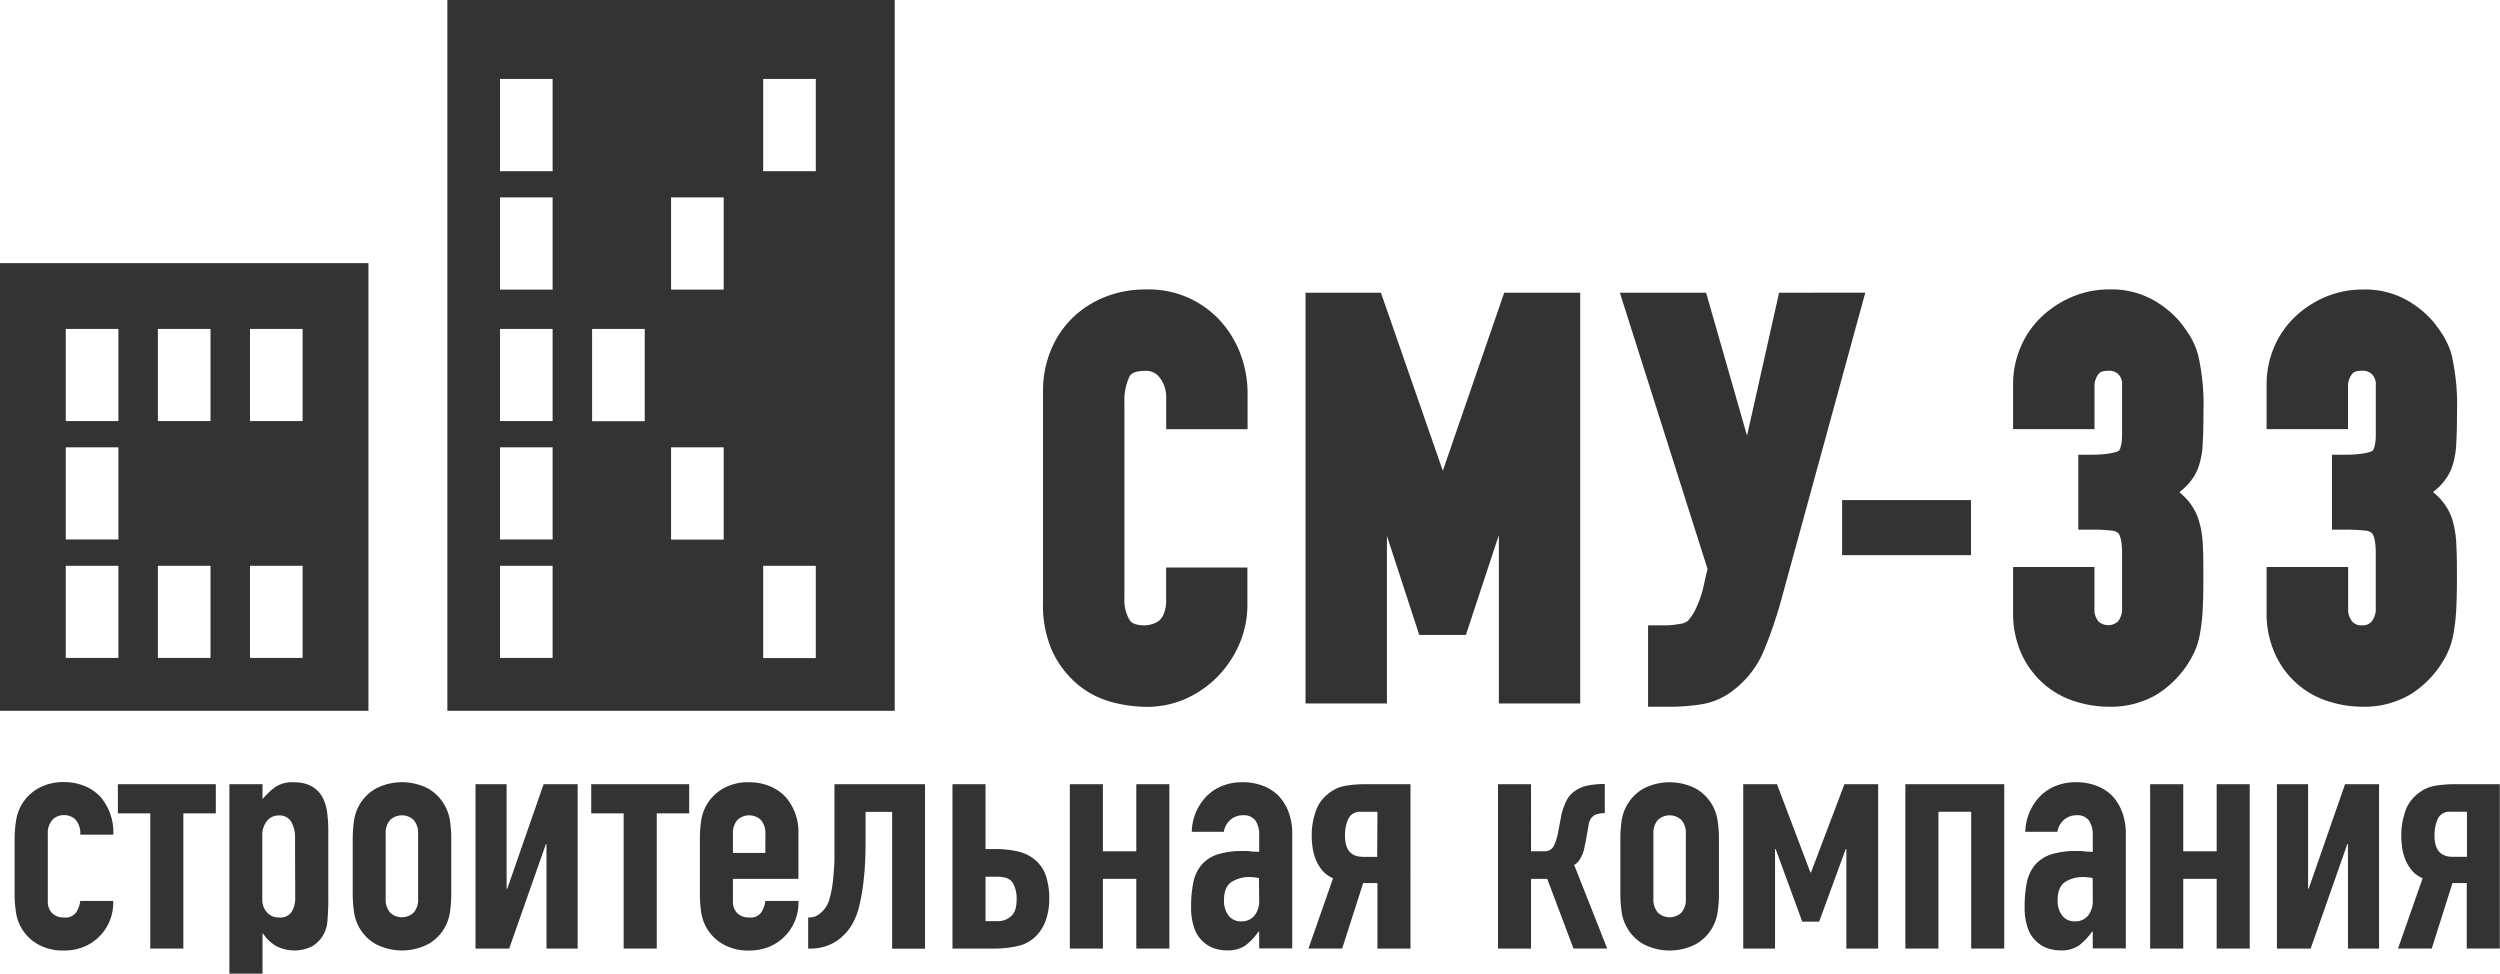 <?xml version="1.0" encoding="UTF-8"?> <svg xmlns="http://www.w3.org/2000/svg" viewBox="0 0 513.51 200"> <defs> <style>.cls-1{fill:#333;}</style> </defs> <g id="Слой_2" data-name="Слой 2"> <g id="Слой_1-2" data-name="Слой 1"> <path class="cls-1" d="M250.29,65.51a19.84,19.84,0,0,0-14.94-6.05,22.27,22.27,0,0,0-8.51,1.59,20.44,20.44,0,0,0-6.71,4.41,19.77,19.77,0,0,0-4.36,6.68,21.8,21.8,0,0,0-1.53,8.21v43.48a22.91,22.91,0,0,0,2,10.13,20,20,0,0,0,5.07,6.59,18.25,18.25,0,0,0,7,3.64,28.14,28.14,0,0,0,7.24,1,19.64,19.64,0,0,0,8.17-1.74,21.39,21.39,0,0,0,6.54-4.64,22,22,0,0,0,4.36-6.64,20.34,20.34,0,0,0,1.6-8v-7.59H239.53v6.59a7.29,7.29,0,0,1-.45,2.82,4.16,4.16,0,0,1-.87,1.39,4.24,4.24,0,0,1-1.49.8,5.46,5.46,0,0,1-1.59.27c-2.4,0-2.93-.82-3.1-1.09a7.85,7.85,0,0,1-1.07-4.3V82.68A11.44,11.44,0,0,1,232,77.35c.15-.29.62-1.17,3.21-1.17a3.41,3.41,0,0,1,3,1.39,6.42,6.42,0,0,1,1.33,4.11v6.48h16.72V81a23.15,23.15,0,0,0-1.58-8.6A21.26,21.26,0,0,0,250.29,65.51Z"></path> <polygon class="cls-1" points="296.36 96.7 283.65 60.13 268.16 60.13 268.16 144.5 284.88 144.5 284.88 110.07 291.52 130.42 301.1 130.42 307.87 109.91 307.87 144.5 324.58 144.5 324.58 60.13 308.97 60.13 296.36 96.7"></polygon> <path class="cls-1" d="M365.43,60.13l-6.58,29.36-8.41-29.36H332.73l18,56.72-.81,3.55a21.87,21.87,0,0,1-1.7,4.86,9.72,9.72,0,0,1-1.48,2.21,3,3,0,0,1-1.64.68,18.92,18.92,0,0,1-3.1.3h-3.48v16.72h4.25a41.64,41.64,0,0,0,6.95-.54,14.46,14.46,0,0,0,6.83-3.26,19.56,19.56,0,0,0,5.8-7.84,90.55,90.55,0,0,0,3.44-10l17.35-63.42Z"></path> <rect class="cls-1" x="378.38" y="102.72" width="26.47" height="11.31"></rect> <path class="cls-1" d="M451.43,96.33a16.26,16.26,0,0,0,1-5c.12-1.75.17-4,.17-6.83a45.73,45.73,0,0,0-1.11-11.64,15.59,15.59,0,0,0-1.68-3.88,28.13,28.13,0,0,0-2.15-3,20.19,20.19,0,0,0-5.29-4.31,17.54,17.54,0,0,0-9.11-2.22A19.46,19.46,0,0,0,425.56,61a21.08,21.08,0,0,0-6.23,4.08,18.63,18.63,0,0,0-4.28,6.21,19.18,19.18,0,0,0-1.55,7.61v9.25h16.72V79a4,4,0,0,1,.81-2.15c.12-.17.47-.69,2-.69a2.63,2.63,0,0,1,2.1.72,2.79,2.79,0,0,1,.75,2.12V89.23c0,2.4-.51,3.26-.68,3.37s-1.59.8-5.61.8h-2.7v15.39h2.7a34.78,34.78,0,0,1,4.15.2,2.47,2.47,0,0,1,1.36.52s.78.68.78,4v11.31a4.16,4.16,0,0,1-.84,2.83,3,3,0,0,1-4,0,3.82,3.82,0,0,1-.83-2.61v-8.58H413.5v9.14a20.29,20.29,0,0,0,1.89,9.08,18.4,18.4,0,0,0,4.76,6.1,18.08,18.08,0,0,0,6.38,3.38,22.85,22.85,0,0,0,6.42,1,18.67,18.67,0,0,0,10-2.47,20.77,20.77,0,0,0,6.19-5.94,22,22,0,0,0,1.65-2.94,15.62,15.62,0,0,0,1.08-3.58,36.22,36.22,0,0,0,.54-4.57c.12-1.75.17-3.91.17-6.61,0-2.85,0-5.19-.11-7a19.74,19.74,0,0,0-.93-5.5,11.87,11.87,0,0,0-2.65-4.31c-.37-.38-.78-.76-1.24-1.15l.86-.71A11.11,11.11,0,0,0,451.43,96.33Z"></path> <path class="cls-1" d="M503.66,106.52a11.76,11.76,0,0,0-2.66-4.31c-.37-.38-.78-.76-1.24-1.15.31-.24.59-.48.86-.71a11.25,11.25,0,0,0,2.89-4,16.86,16.86,0,0,0,1-5c.11-1.75.17-4,.17-6.83a46.09,46.09,0,0,0-1.11-11.64,15.59,15.59,0,0,0-1.69-3.88,26.76,26.76,0,0,0-2.15-3,20.19,20.19,0,0,0-5.29-4.31,17.5,17.5,0,0,0-9.1-2.22A19.46,19.46,0,0,0,477.64,61a21.12,21.12,0,0,0-6.24,4.08,18.63,18.63,0,0,0-4.28,6.21,19.18,19.18,0,0,0-1.55,7.61v9.25h16.72V79a3.93,3.93,0,0,1,.82-2.15c.11-.17.46-.69,2-.69a2.66,2.66,0,0,1,2.1.72A2.8,2.8,0,0,1,488,79V89.23c0,2.4-.51,3.26-.68,3.37s-1.59.8-5.6.8H479v15.39h2.71a34.71,34.71,0,0,1,4.14.2,2.41,2.41,0,0,1,1.36.52s.78.68.78,4v11.31a4.11,4.11,0,0,1-.84,2.83,2.36,2.36,0,0,1-2,.79,2.41,2.41,0,0,1-2-.79,3.82,3.82,0,0,1-.83-2.61v-8.58H465.57v9.14a20.09,20.09,0,0,0,1.9,9.08,17.85,17.85,0,0,0,11.13,9.48,22.85,22.85,0,0,0,6.42,1,18.67,18.67,0,0,0,10-2.47,20.4,20.4,0,0,0,7.84-8.88,15.59,15.59,0,0,0,1.08-3.58,36,36,0,0,0,.55-4.57c.11-1.75.17-3.91.17-6.61,0-2.85,0-5.19-.12-7A20.26,20.26,0,0,0,503.66,106.52Z"></path> <path class="cls-1" d="M10.73,168.44a3.11,3.11,0,0,1,2.43-1,3.14,3.14,0,0,1,2.43,1,4.32,4.32,0,0,1,.9,3h6.79a11.25,11.25,0,0,0-2.67-7.79,9.27,9.27,0,0,0-3.22-2.2,10.88,10.88,0,0,0-4.23-.8A10.38,10.38,0,0,0,7.73,162a9.15,9.15,0,0,0-3.43,3.53,9.26,9.26,0,0,0-1,3.06A24.79,24.79,0,0,0,3,172.4v11.12a24.65,24.65,0,0,0,.27,3.79,9,9,0,0,0,4.43,6.6,10.38,10.38,0,0,0,5.43,1.33,10.58,10.58,0,0,0,4.19-.8,9.75,9.75,0,0,0,5.93-9.39H16.49a6.07,6.07,0,0,1-.77,2.26,2.67,2.67,0,0,1-2.56,1.14,3.32,3.32,0,0,1-2.43-.87,3.27,3.27,0,0,1-.91-2.46V171.33A4.1,4.1,0,0,1,10.73,168.44Z"></path> <polygon class="cls-1" points="24.21 167.07 30.87 167.07 30.87 194.84 37.66 194.84 37.66 167.07 44.33 167.07 44.33 161.08 24.21 161.08 24.21 167.07"></polygon> <path class="cls-1" d="M66.3,163.88c-1.15-2.14-3.13-3.2-5.93-3.2a6.34,6.34,0,0,0-3.86,1,16.43,16.43,0,0,0-2.59,2.46v-3.06h-6.8V200h6.8v-8.22h.13a8.11,8.11,0,0,0,2.7,2.56,8.2,8.2,0,0,0,7.42,0,6.47,6.47,0,0,0,3.07-5,52.59,52.59,0,0,0,.19-5.4V171.13a29.37,29.37,0,0,0-.26-4.46A9,9,0,0,0,66.3,163.88Zm-5.66,20.57a5.42,5.42,0,0,1-.7,2.8,2.77,2.77,0,0,1-2.63,1.2,3.19,3.19,0,0,1-2.43-1,3.69,3.69,0,0,1-1-2.63V171.67a4.63,4.63,0,0,1,.93-3,3,3,0,0,1,2.46-1.17,2.75,2.75,0,0,1,2.53,1.27,6.17,6.17,0,0,1,.8,3.33Z"></path> <path class="cls-1" d="M91.41,165.54A9.15,9.15,0,0,0,88,162a11.75,11.75,0,0,0-10.86,0,9.15,9.15,0,0,0-3.43,3.53,9.26,9.26,0,0,0-1,3.06,26.18,26.18,0,0,0-.26,3.8v11.12a26,26,0,0,0,.26,3.79,9,9,0,0,0,4.43,6.6,11.75,11.75,0,0,0,10.86,0,9,9,0,0,0,4.43-6.6,26,26,0,0,0,.26-3.79V172.4a26.18,26.18,0,0,0-.26-3.8A9.26,9.26,0,0,0,91.41,165.54Zm-5.53,19a4.11,4.11,0,0,1-.9,2.9,3.53,3.53,0,0,1-4.86,0,4.11,4.11,0,0,1-.9-2.9V171.33a4.1,4.1,0,0,1,.9-2.89,3.53,3.53,0,0,1,4.86,0,4.1,4.1,0,0,1,.9,2.89Z"></path> <polygon class="cls-1" points="104.2 182.52 104.06 182.52 104.06 161.08 97.67 161.08 97.67 194.84 104.59 194.84 112.12 173.4 112.25 173.4 112.25 194.84 118.65 194.84 118.65 161.08 111.66 161.08 104.2 182.52"></polygon> <polygon class="cls-1" points="121.44 167.07 128.1 167.07 128.1 194.84 134.9 194.84 134.9 167.07 141.56 167.07 141.56 161.08 121.44 161.08 121.44 167.07"></polygon> <path class="cls-1" d="M158.11,161.48a10.88,10.88,0,0,0-4.23-.8,10.41,10.41,0,0,0-5.43,1.33,9.15,9.15,0,0,0-3.43,3.53,9.26,9.26,0,0,0-1,3.06,24.85,24.85,0,0,0-.26,3.8v11.12a24.71,24.71,0,0,0,.26,3.79,9,9,0,0,0,4.43,6.6,10.41,10.41,0,0,0,5.43,1.33,10.58,10.58,0,0,0,4.19-.8,9.52,9.52,0,0,0,3.2-2.2,9.71,9.71,0,0,0,2.73-7.19h-6.79a6.07,6.07,0,0,1-.77,2.26,2.66,2.66,0,0,1-2.56,1.14,3.35,3.35,0,0,1-2.43-.87,3.26,3.26,0,0,1-.9-2.46v-4.6H164V171.2a10.9,10.9,0,0,0-2.66-7.52A9.41,9.41,0,0,0,158.11,161.48Zm-.9,13.72h-6.66v-3.87a4.1,4.1,0,0,1,.9-2.89,3.53,3.53,0,0,1,4.86,0,4.1,4.1,0,0,1,.9,2.89Z"></path> <path class="cls-1" d="M171.4,175.79c0,.54,0,1.3-.07,2.3s-.14,2-.27,3.13a22,22,0,0,1-.6,3.13,5.94,5.94,0,0,1-1.06,2.3,5.44,5.44,0,0,1-1.57,1.4,3.31,3.31,0,0,1-1.5.4H166v6.39h.47a9.59,9.59,0,0,0,5.13-1.4,10.34,10.34,0,0,0,3.66-4,13.37,13.37,0,0,0,1.2-3.2,38.61,38.61,0,0,0,.76-4c.2-1.44.35-2.95.44-4.53s.13-3.14.13-4.69v-6.26h5.46v28.1H190V161.08H171.4Z"></path> <path class="cls-1" d="M212.58,176.59a8.37,8.37,0,0,0-3.49-1.69,19.84,19.84,0,0,0-4.73-.5h-1.93V161.08h-6.79v33.76h8.79a21.72,21.72,0,0,0,4.52-.5,7.49,7.49,0,0,0,3.94-2.16,8.79,8.79,0,0,0,2-3.37,13.3,13.3,0,0,0,.63-4.09,14.36,14.36,0,0,0-.73-4.93A7.38,7.38,0,0,0,212.58,176.59Zm-4.92,11.62a4,4,0,0,1-2.63,1h-2.6v-9.12h2.46c1.6,0,2.65.43,3.17,1.29a6.6,6.6,0,0,1,.76,3.37C208.82,186.4,208.43,187.57,207.66,188.21Z"></path> <polygon class="cls-1" points="233.4 174.86 226.54 174.86 226.54 161.08 219.75 161.08 219.75 194.84 226.54 194.84 226.54 180.52 233.4 180.52 233.4 194.84 240.19 194.84 240.19 161.08 233.4 161.08 233.4 174.86"></polygon> <path class="cls-1" d="M262.5,163.34a9.15,9.15,0,0,0-3.26-2,11.66,11.66,0,0,0-4-.67,10.94,10.94,0,0,0-4.19.76,9.67,9.67,0,0,0-3.2,2.1,10.86,10.86,0,0,0-3.06,7.33h6.59a4.09,4.09,0,0,1,1.43-2.53,3.83,3.83,0,0,1,2.43-.87,3,3,0,0,1,2.67,1.13,5.18,5.18,0,0,1,.73,2.87V175a7.22,7.22,0,0,0-1-.07,3.78,3.78,0,0,1-.8-.07,4.07,4.07,0,0,0-.73-.06h-.73a16.85,16.85,0,0,0-5.26.69,7.3,7.3,0,0,0-3.27,2.1,8.09,8.09,0,0,0-1.73,3.63,24.16,24.16,0,0,0-.46,5,12.49,12.49,0,0,0,.7,4.56,6.46,6.46,0,0,0,1.82,2.7,6.38,6.38,0,0,0,2.37,1.36,8.29,8.29,0,0,0,2.43.37,6.44,6.44,0,0,0,3.83-1,12.71,12.71,0,0,0,2.7-2.86h.13v3.46h6.79V171.33a12.36,12.36,0,0,0-.8-4.66A9.73,9.73,0,0,0,262.5,163.34Zm-3.86,21.58a4.78,4.78,0,0,1-1,3.19,3.36,3.36,0,0,1-2.7,1.14,3.11,3.11,0,0,1-2.6-1.2,5,5,0,0,1-.93-3.13c0-1.82.52-3.08,1.56-3.77a6.76,6.76,0,0,1,3.76-1,11.49,11.49,0,0,1,1.87.2Z"></path> <path class="cls-1" d="M276.32,161.41a7.67,7.67,0,0,0-3.7,1.8,7.58,7.58,0,0,0-2.46,3.73,14.79,14.79,0,0,0-.73,4.46c0,.49,0,1.15.1,2a10.75,10.75,0,0,0,.53,2.59,8.54,8.54,0,0,0,1.33,2.53,5.89,5.89,0,0,0,2.43,1.87l-5.06,14.45h6.93L280,181.39h2.93v13.45h6.79V161.08h-9.38A23.9,23.9,0,0,0,276.32,161.41ZM282.88,176H280q-3.74,0-3.73-4.32a8.23,8.23,0,0,1,.67-3.47,2.63,2.63,0,0,1,2.66-1.46h3.33Z"></path> <path class="cls-1" d="M324.41,176.66a7.31,7.31,0,0,0,.7-1.36,6.94,6.94,0,0,0,.36-1.3,7.82,7.82,0,0,1,.17-.8l.67-3.73a2.74,2.74,0,0,1,1.13-2,4.26,4.26,0,0,1,2-.43h.19v-6h-.13a16,16,0,0,0-3.43.33,7.26,7.26,0,0,0-2.63,1.13,5.27,5.27,0,0,0-1.7,2,13.77,13.77,0,0,0-1,2.76l-.73,3.86a10.72,10.72,0,0,1-.87,2.67,2.07,2.07,0,0,1-2.06,1.06h-2.6V161.08h-6.79v33.76h6.79V180.52h3.33l5.39,14.32h6.93l-6.79-17.18A2.84,2.84,0,0,0,324.41,176.66Z"></path> <path class="cls-1" d="M351.81,165.54a9.15,9.15,0,0,0-3.43-3.53,11.75,11.75,0,0,0-10.86,0,9.11,9.11,0,0,0-4.43,6.59,26.18,26.18,0,0,0-.26,3.8v11.12a26,26,0,0,0,.26,3.79,9.1,9.1,0,0,0,4.43,6.6,11.75,11.75,0,0,0,10.86,0,9,9,0,0,0,4.43-6.6,24.65,24.65,0,0,0,.27-3.79V172.4a24.79,24.79,0,0,0-.27-3.8A9.26,9.26,0,0,0,351.81,165.54Zm-5.53,19a4.11,4.11,0,0,1-.9,2.9,3.53,3.53,0,0,1-4.86,0,4.11,4.11,0,0,1-.9-2.9V171.33a4.1,4.1,0,0,1,.9-2.89,3.53,3.53,0,0,1,4.86,0,4.1,4.1,0,0,1,.9,2.89Z"></path> <polygon class="cls-1" points="371.99 179.19 371.86 179.19 365 161.08 358.07 161.08 358.07 194.84 364.6 194.84 364.6 174.4 364.73 174.4 370.19 189.31 373.66 189.31 379.12 174.4 379.25 174.4 379.25 194.84 385.78 194.84 385.78 161.08 378.85 161.08 371.99 179.19"></polygon> <polygon class="cls-1" points="391.37 194.84 398.16 194.84 398.16 166.74 404.89 166.74 404.89 194.84 411.68 194.84 411.68 161.08 391.37 161.08 391.37 194.84"></polygon> <path class="cls-1" d="M433.73,163.34a9.11,9.11,0,0,0-3.27-2,11.61,11.61,0,0,0-4-.67,11,11,0,0,0-4.2.76,9.53,9.53,0,0,0-3.19,2.1,10.87,10.87,0,0,0-3.07,7.33h6.6a4.09,4.09,0,0,1,1.43-2.53,3.81,3.81,0,0,1,2.43-.87,2.93,2.93,0,0,1,2.66,1.13,5.18,5.18,0,0,1,.74,2.87V175a7.22,7.22,0,0,0-1-.07,3.72,3.72,0,0,1-.8-.07,4.27,4.27,0,0,0-.74-.06h-.73a16.89,16.89,0,0,0-5.26.69,7.27,7.27,0,0,0-3.26,2.1,8.1,8.1,0,0,0-1.74,3.63,24.16,24.16,0,0,0-.46,5,12.49,12.49,0,0,0,.7,4.56,6.38,6.38,0,0,0,1.83,2.7,6.27,6.27,0,0,0,2.36,1.36,8.36,8.36,0,0,0,2.44.37,6.44,6.44,0,0,0,3.83-1,12.91,12.91,0,0,0,2.69-2.86h.14v3.46h6.79V171.33a12.56,12.56,0,0,0-.8-4.66A9.88,9.88,0,0,0,433.73,163.34Zm-3.86,21.58a4.79,4.79,0,0,1-1,3.19,3.36,3.36,0,0,1-2.7,1.14,3.12,3.12,0,0,1-2.6-1.2,5,5,0,0,1-.93-3.13c0-1.82.52-3.08,1.57-3.77a6.72,6.72,0,0,1,3.76-1,11.6,11.6,0,0,1,1.87.2Z"></path> <polygon class="cls-1" points="455.31 174.86 448.45 174.86 448.45 161.08 441.65 161.08 441.65 194.84 448.45 194.84 448.45 180.52 455.31 180.52 455.31 194.84 462.1 194.84 462.1 161.08 455.31 161.08 455.31 174.86"></polygon> <polygon class="cls-1" points="474.22 182.52 474.09 182.52 474.09 161.08 467.69 161.08 467.69 194.84 474.62 194.84 482.14 173.4 482.28 173.4 482.28 194.84 488.67 194.84 488.67 161.08 481.68 161.08 474.22 182.52"></polygon> <path class="cls-1" d="M504.12,161.08a23.87,23.87,0,0,0-4,.33,7.67,7.67,0,0,0-3.7,1.8,7.58,7.58,0,0,0-2.46,3.73,14.79,14.79,0,0,0-.73,4.46c0,.49,0,1.15.1,2a10.75,10.75,0,0,0,.53,2.59,8.54,8.54,0,0,0,1.33,2.53,5.89,5.89,0,0,0,2.43,1.87l-5.06,14.45h6.93l4.26-13.45h2.93v13.45h6.79V161.08Zm2.6,14.91h-2.93q-3.74,0-3.73-4.32a8.23,8.23,0,0,1,.67-3.47,2.63,2.63,0,0,1,2.66-1.46h3.33Z"></path> <path class="cls-1" d="M91.89,0V146h91.89V0Zm21.62,135.14H102.7V116.22h10.81Zm0-24.33H102.7V91.89h10.81Zm0-24.32H102.7V67.57h10.81Zm0-27H102.7V40.54h10.81Zm0-24.32H102.7V16.22h10.81Zm18.92,51.35H121.62V67.57h10.81Zm16.22,24.32H137.84V91.89h10.81Zm0-51.35H137.84V40.54h10.81Zm18.92,75.68H156.76V116.22h10.81Zm0-100H156.76V16.22h10.81Z"></path> <path class="cls-1" d="M0,54.05V146H75.68V54.05Zm24.32,81.09H13.51V116.22H24.32Zm0-24.33H13.51V91.89H24.32Zm0-24.32H13.51V67.57H24.32Zm18.92,48.65H32.43V116.22H43.24Zm0-48.65H32.43V67.57H43.24Zm18.92,48.65H51.35V116.22H62.16Zm0-48.65H51.35V67.57H62.16Z"></path> </g> </g> </svg> 